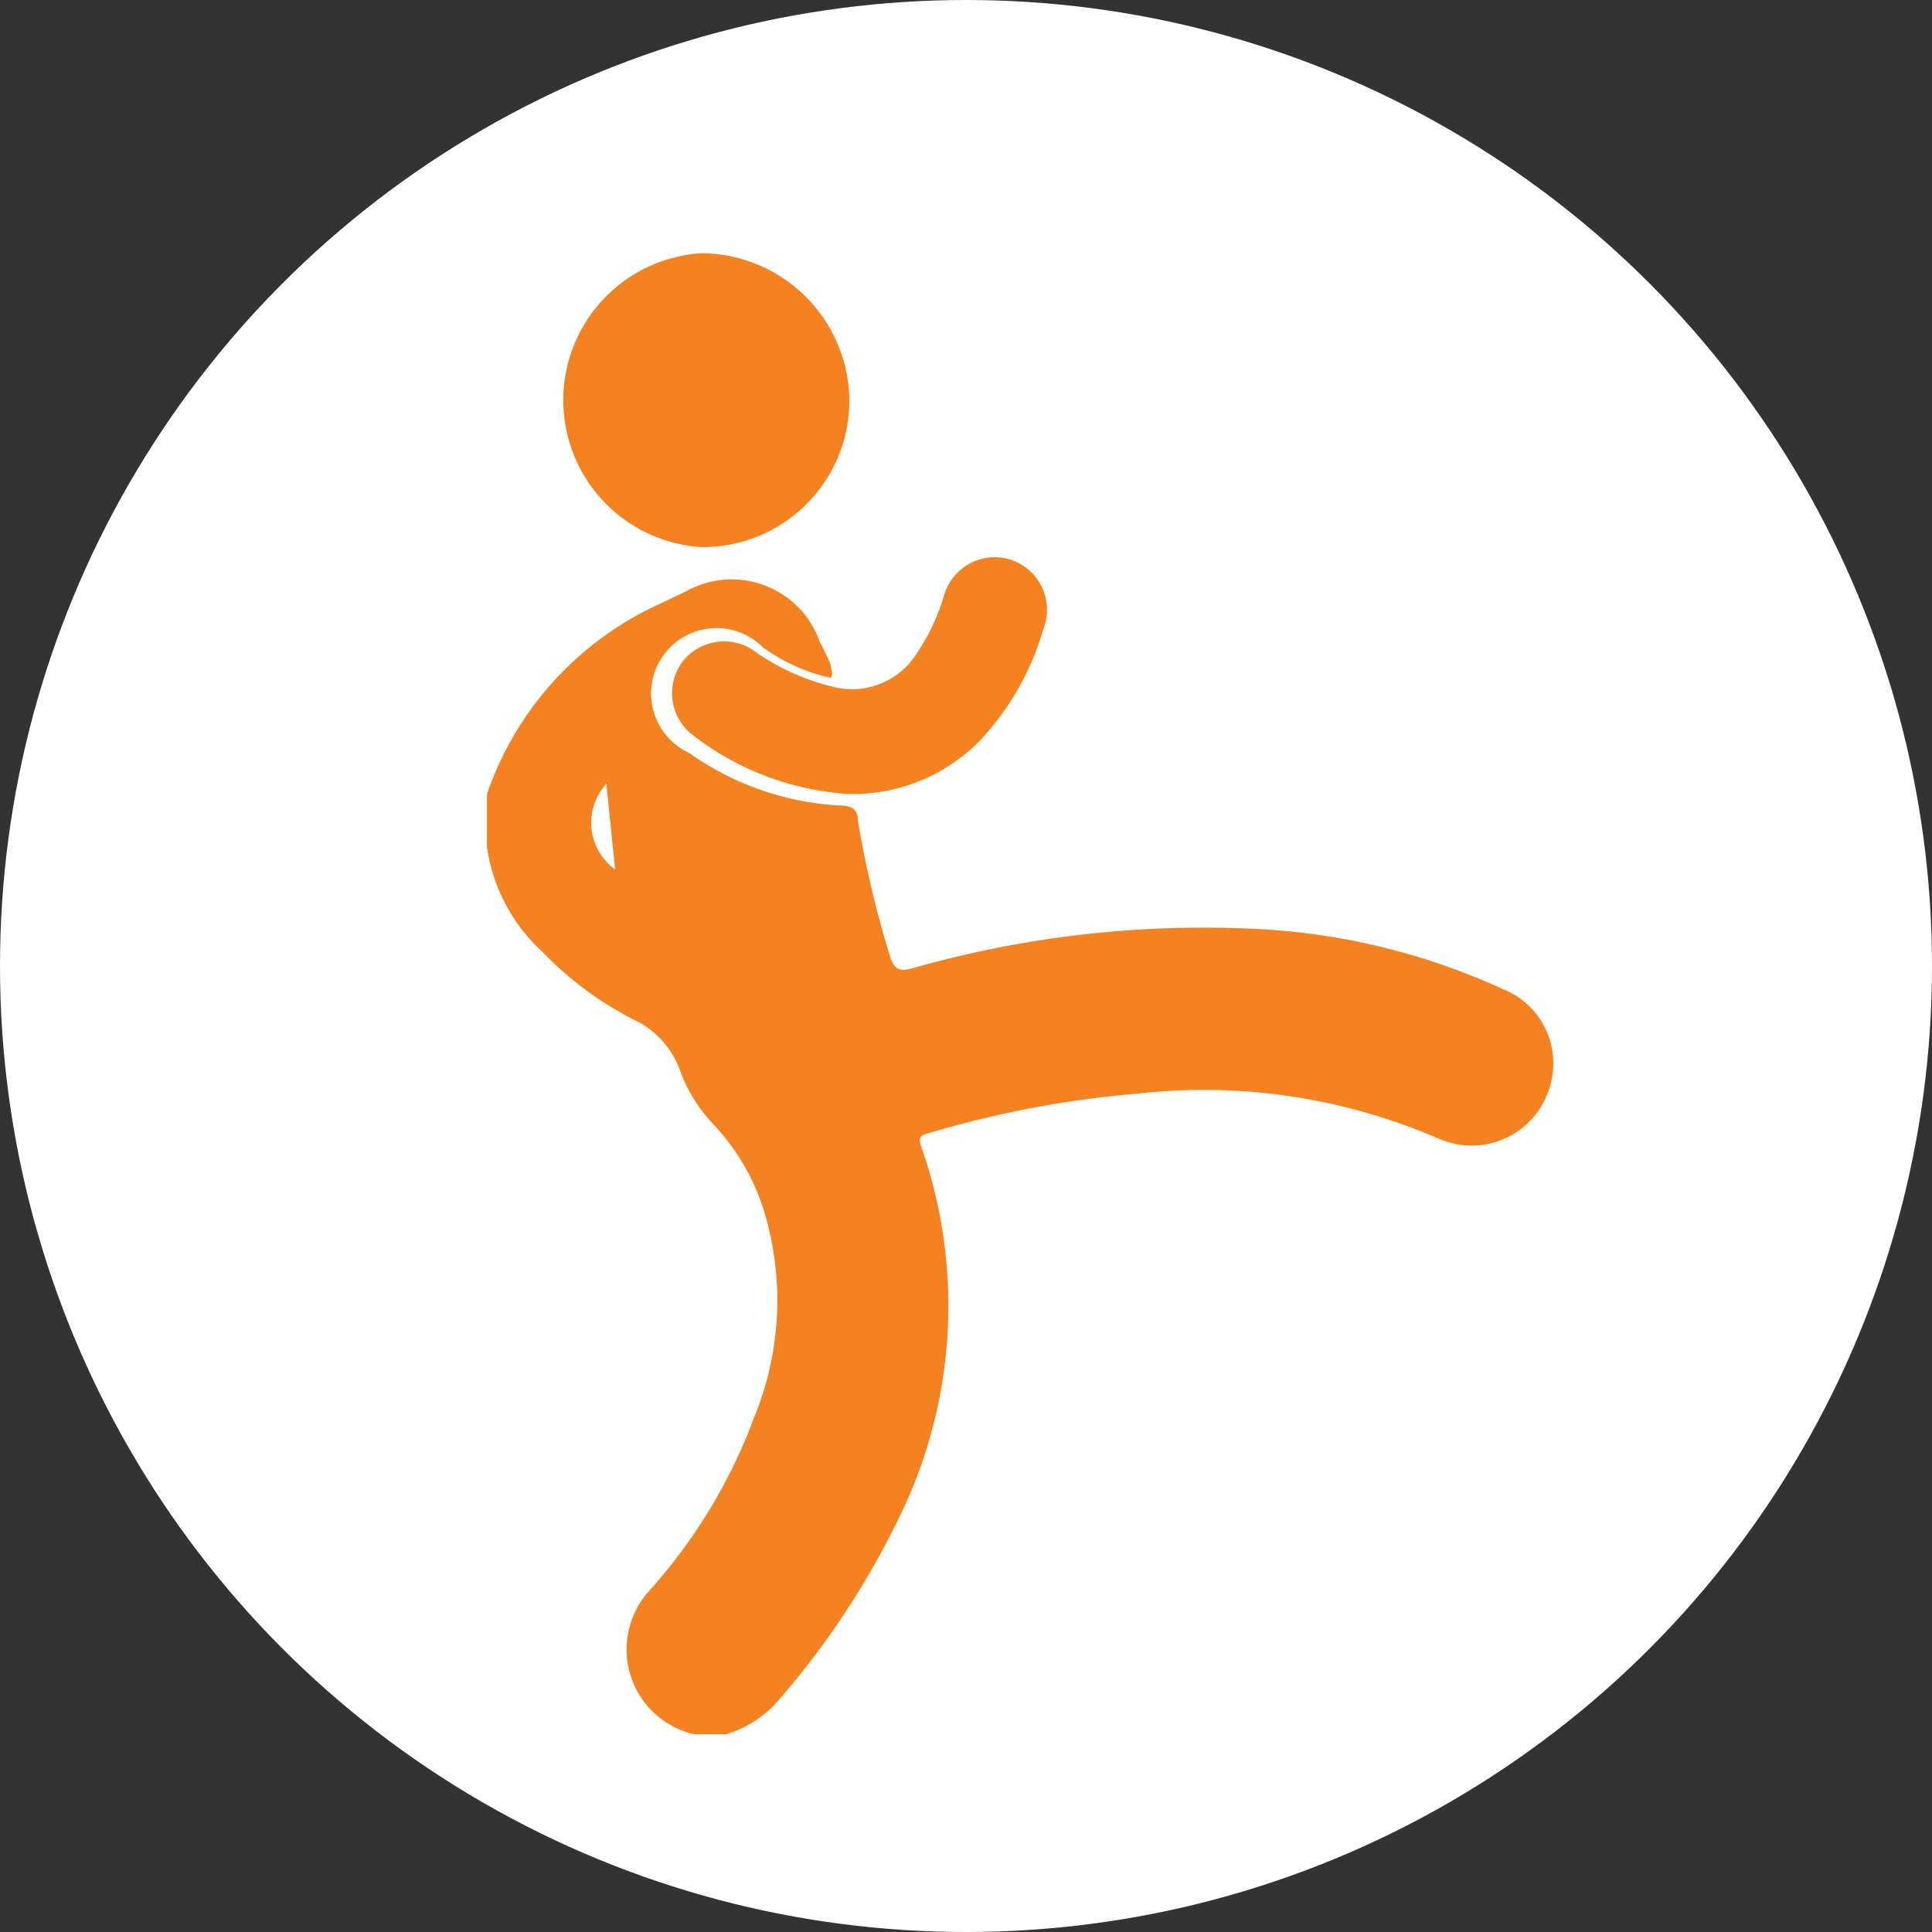 <svg xmlns="http://www.w3.org/2000/svg" viewBox="0 0 36.62 36.62"><rect x="0" y="0" width="36.62" height="36.62" fill="#333333" stroke="none"/><defs><style>.cls-1{fill:#fff;}.cls-2{fill:#f58220;}</style></defs><title>kickboksen w_1</title><g id="Layer_2" data-name="Layer 2"><g id="Layer_1-2" data-name="Layer 1"><circle class="cls-1" cx="18.31" cy="18.31" r="18.31"/><path class="cls-2" d="M13.3,10.37a2.79,2.79,0,0,1,0-5.57,2.82,2.82,0,0,1,2.8,2.78A2.78,2.78,0,0,1,13.3,10.37Z"/><path class="cls-2" d="M16.09,15.05a5.36,5.36,0,0,1-3-1.15,1,1,0,0,1-.16-1.35,1,1,0,0,1,1.34-.23,4.31,4.31,0,0,0,1.49.69,1.45,1.45,0,0,0,1.62-.63,4,4,0,0,0,.51-1.08,1,1,0,0,1,1.27-.69,1,1,0,0,1,.61,1.33,5.14,5.14,0,0,1-1.2,2.1A3.37,3.37,0,0,1,16.09,15.05Z"/><path class="cls-2" d="M28.49,18.75a12.68,12.68,0,0,0-4.85-1.15,20.13,20.13,0,0,0-6.37.76c-.22.06-.32,0-.39-.2a19.79,19.79,0,0,1-.62-2.61c0-.19-.09-.27-.3-.28a5.44,5.44,0,0,1-2.9-1,1.24,1.24,0,1,1,1.4-2,3.49,3.49,0,0,0,1.29.58c.05-.1,0-.15,0-.21s-.13-.32-.21-.47A1.77,1.77,0,0,0,13,11.21l-.46.22a6.16,6.16,0,0,0-3.31,3.62v1a3.33,3.33,0,0,0,1.06,2,6.42,6.42,0,0,0,1.77,1.3,1.69,1.69,0,0,1,.85,1,3,3,0,0,0,.65,1,4.23,4.23,0,0,1,1,1.89,5.8,5.8,0,0,1-.26,3.61,10.24,10.24,0,0,1-2,3.31,1.65,1.65,0,0,0,.85,2.71h.62a2.12,2.12,0,0,0,.94-.59A15.59,15.59,0,0,0,17,28.85a9.1,9.1,0,0,0,.46-7.12c-.08-.22.05-.22.17-.26a19.5,19.5,0,0,1,3.92-.74,11.2,11.2,0,0,1,5.69.84,1.6,1.6,0,0,0,.77.14,1.55,1.55,0,0,0,1.41-1.3A1.51,1.51,0,0,0,28.49,18.75Zm-17-3.92.17,1.65A1.09,1.09,0,0,1,11.52,14.83Z"/></g></g></svg>